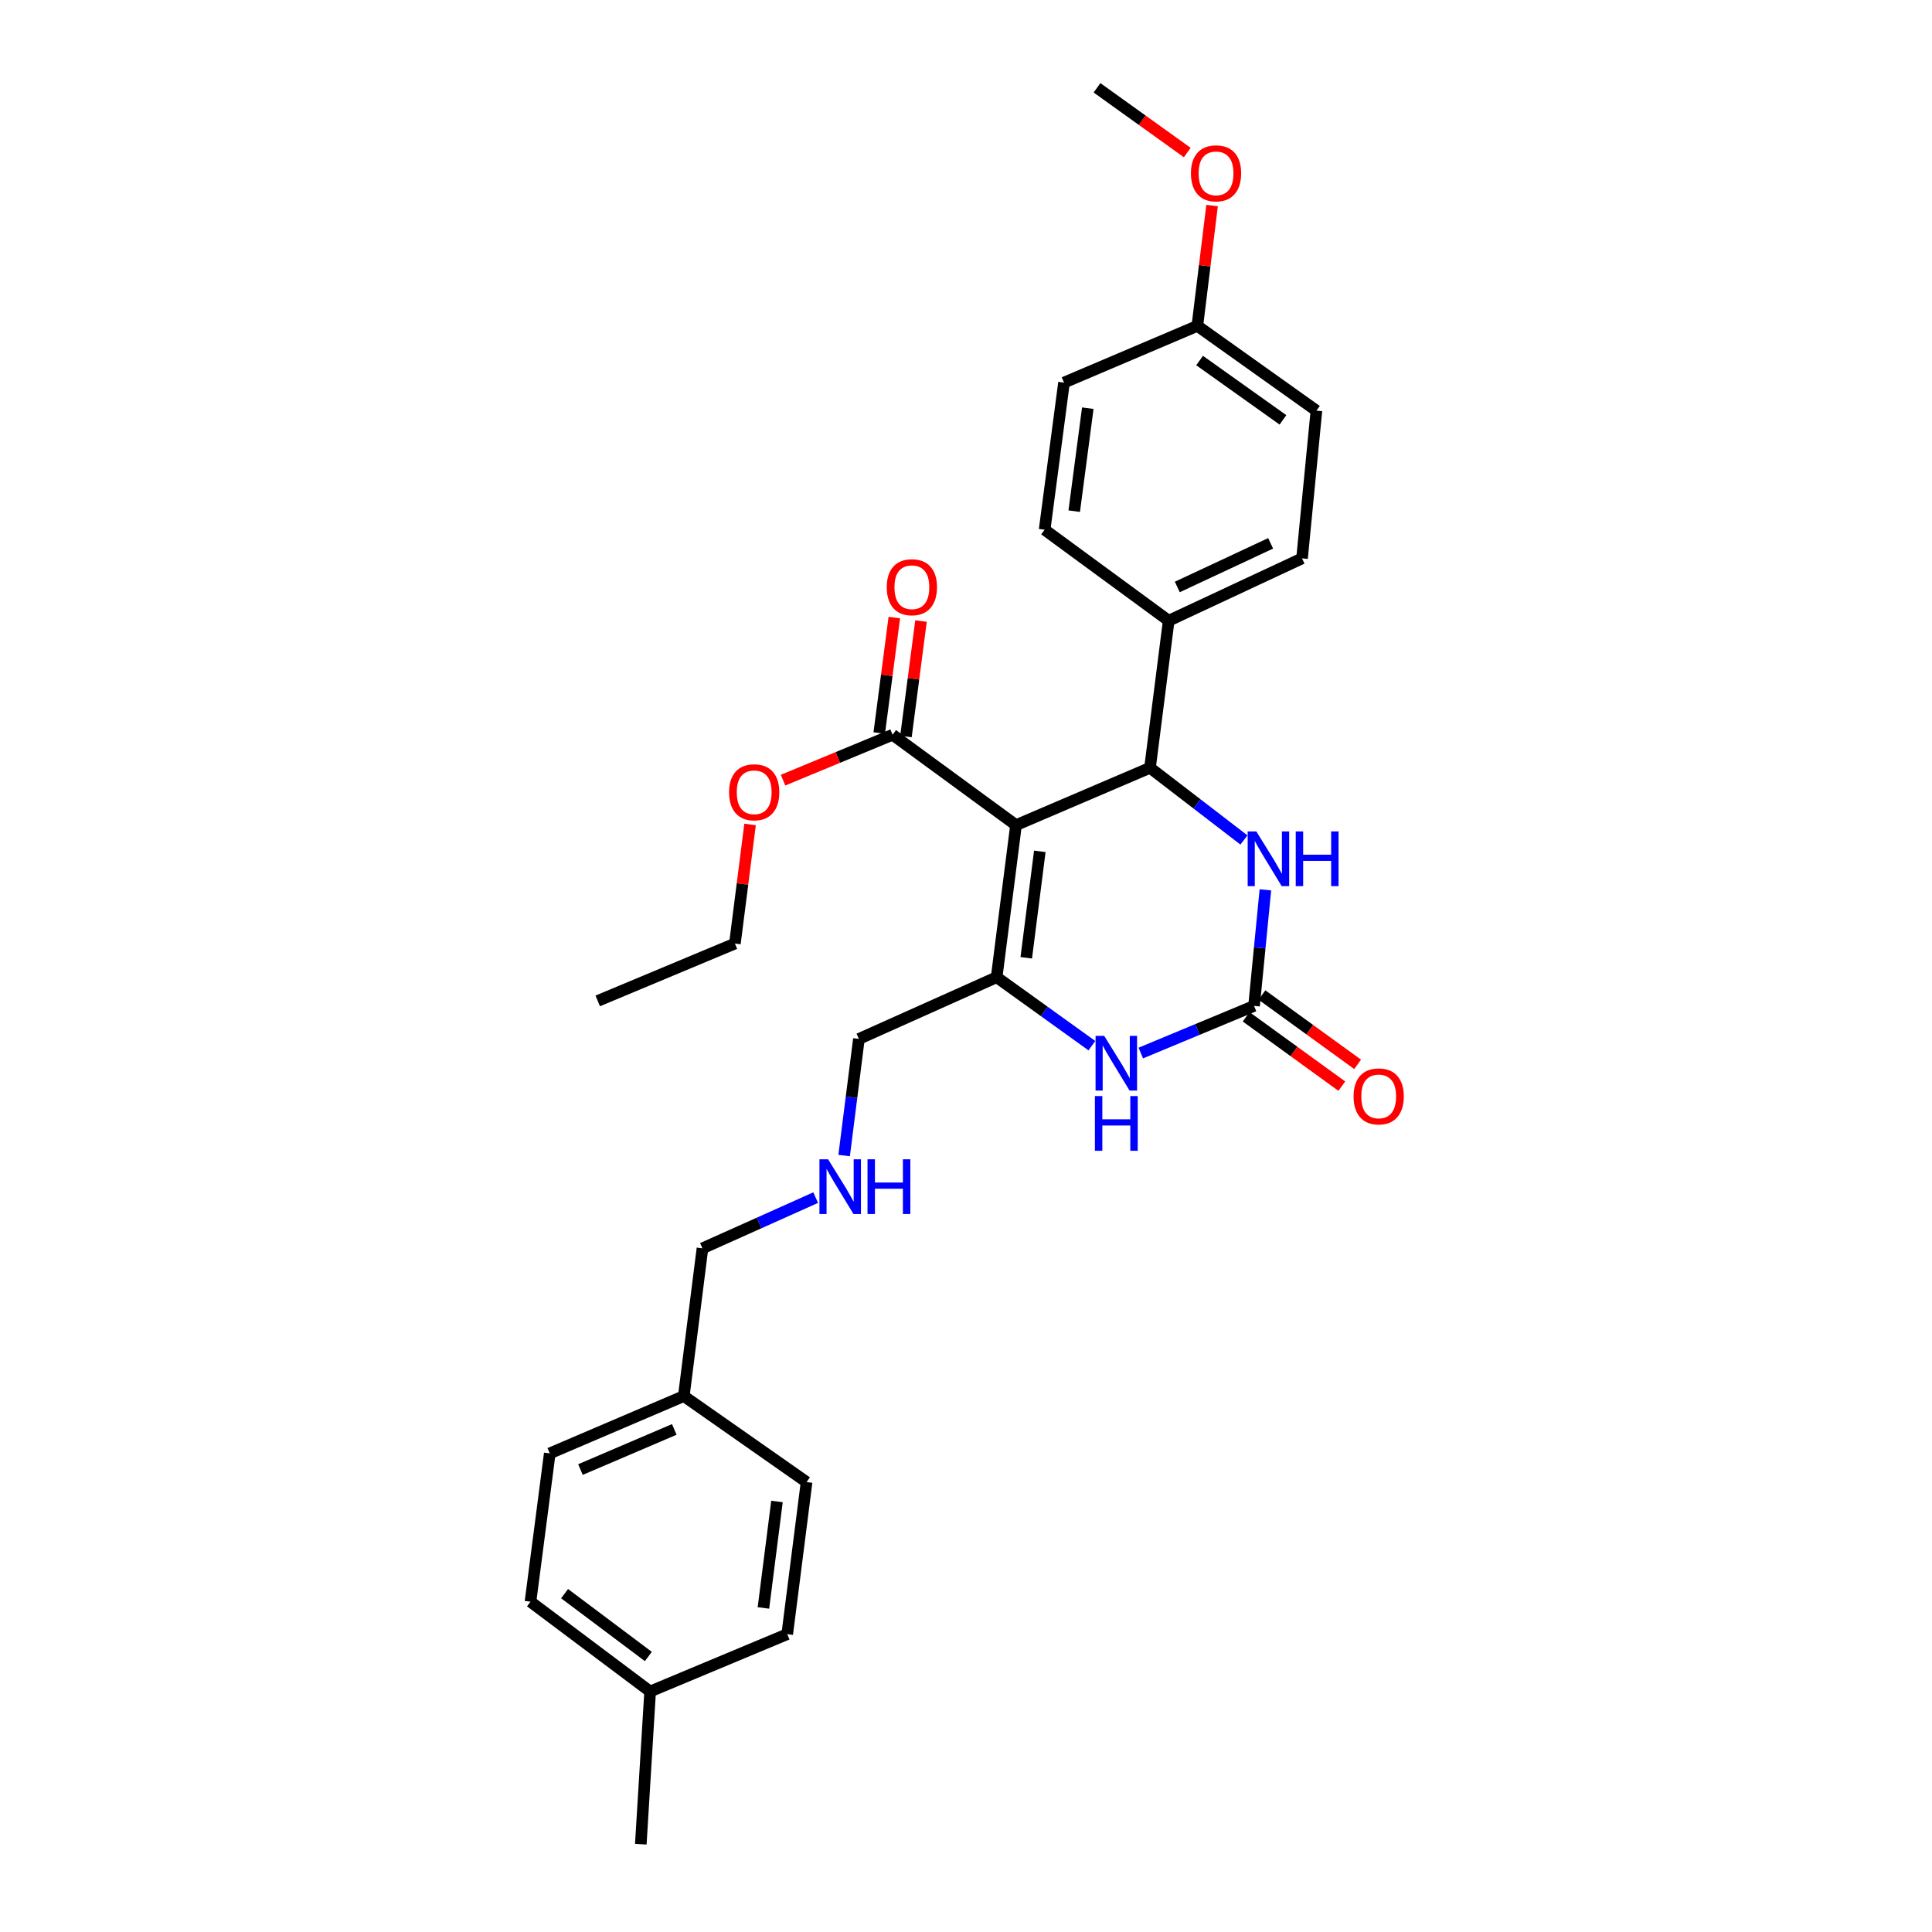 <?xml version='1.0' encoding='iso-8859-1'?>
<svg version='1.1' baseProfile='full'
              xmlns='http://www.w3.org/2000/svg'
                      xmlns:rdkit='http://www.rdkit.org/xml'
                      xmlns:xlink='http://www.w3.org/1999/xlink'
                  xml:space='preserve'
width='1000px' height='1000px' viewBox='0 0 1000 1000'>
<!-- END OF HEADER -->
<rect style='opacity:1.0;fill:#FFFFFF;stroke:none' width='1000' height='1000' x='0' y='0'> </rect>
<path class='bond-0' d='M 525.882,427.089 L 515.863,505.807' style='fill:none;fill-rule:evenodd;stroke:#000000;stroke-width:6px;stroke-linecap:butt;stroke-linejoin:miter;stroke-opacity:1' />
<path class='bond-0' d='M 538.204,440.656 L 531.191,495.759' style='fill:none;fill-rule:evenodd;stroke:#000000;stroke-width:6px;stroke-linecap:butt;stroke-linejoin:miter;stroke-opacity:1' />
<path class='bond-1' d='M 525.882,427.089 L 595.239,397.412' style='fill:none;fill-rule:evenodd;stroke:#000000;stroke-width:6px;stroke-linecap:butt;stroke-linejoin:miter;stroke-opacity:1' />
<path class='bond-5' d='M 525.882,427.089 L 462.006,380.309' style='fill:none;fill-rule:evenodd;stroke:#000000;stroke-width:6px;stroke-linecap:butt;stroke-linejoin:miter;stroke-opacity:1' />
<path class='bond-3' d='M 515.863,505.807 L 540.509,523.521' style='fill:none;fill-rule:evenodd;stroke:#000000;stroke-width:6px;stroke-linecap:butt;stroke-linejoin:miter;stroke-opacity:1' />
<path class='bond-3' d='M 540.509,523.521 L 565.156,541.236' style='fill:none;fill-rule:evenodd;stroke:#0000FF;stroke-width:6px;stroke-linecap:butt;stroke-linejoin:miter;stroke-opacity:1' />
<path class='bond-12' d='M 515.863,505.807 L 444.57,537.745' style='fill:none;fill-rule:evenodd;stroke:#000000;stroke-width:6px;stroke-linecap:butt;stroke-linejoin:miter;stroke-opacity:1' />
<path class='bond-4' d='M 595.239,397.412 L 619.551,416.089' style='fill:none;fill-rule:evenodd;stroke:#000000;stroke-width:6px;stroke-linecap:butt;stroke-linejoin:miter;stroke-opacity:1' />
<path class='bond-4' d='M 619.551,416.089 L 643.863,434.767' style='fill:none;fill-rule:evenodd;stroke:#0000FF;stroke-width:6px;stroke-linecap:butt;stroke-linejoin:miter;stroke-opacity:1' />
<path class='bond-6' d='M 595.239,397.412 L 604.917,321.28' style='fill:none;fill-rule:evenodd;stroke:#000000;stroke-width:6px;stroke-linecap:butt;stroke-linejoin:miter;stroke-opacity:1' />
<path class='bond-2' d='M 649.095,520.657 L 652.03,490.616' style='fill:none;fill-rule:evenodd;stroke:#000000;stroke-width:6px;stroke-linecap:butt;stroke-linejoin:miter;stroke-opacity:1' />
<path class='bond-2' d='M 652.03,490.616 L 654.965,460.575' style='fill:none;fill-rule:evenodd;stroke:#0000FF;stroke-width:6px;stroke-linecap:butt;stroke-linejoin:miter;stroke-opacity:1' />
<path class='bond-7' d='M 645.006,526.299 L 669.765,544.244' style='fill:none;fill-rule:evenodd;stroke:#000000;stroke-width:6px;stroke-linecap:butt;stroke-linejoin:miter;stroke-opacity:1' />
<path class='bond-7' d='M 669.765,544.244 L 694.524,562.19' style='fill:none;fill-rule:evenodd;stroke:#FF0000;stroke-width:6px;stroke-linecap:butt;stroke-linejoin:miter;stroke-opacity:1' />
<path class='bond-7' d='M 653.185,515.015 L 677.944,532.96' style='fill:none;fill-rule:evenodd;stroke:#000000;stroke-width:6px;stroke-linecap:butt;stroke-linejoin:miter;stroke-opacity:1' />
<path class='bond-7' d='M 677.944,532.96 L 702.703,550.906' style='fill:none;fill-rule:evenodd;stroke:#FF0000;stroke-width:6px;stroke-linecap:butt;stroke-linejoin:miter;stroke-opacity:1' />
<path class='bond-29' d='M 649.095,520.657 L 619.784,532.855' style='fill:none;fill-rule:evenodd;stroke:#000000;stroke-width:6px;stroke-linecap:butt;stroke-linejoin:miter;stroke-opacity:1' />
<path class='bond-29' d='M 619.784,532.855 L 590.473,545.053' style='fill:none;fill-rule:evenodd;stroke:#0000FF;stroke-width:6px;stroke-linecap:butt;stroke-linejoin:miter;stroke-opacity:1' />
<path class='bond-8' d='M 468.916,381.211 L 472.816,351.33' style='fill:none;fill-rule:evenodd;stroke:#000000;stroke-width:6px;stroke-linecap:butt;stroke-linejoin:miter;stroke-opacity:1' />
<path class='bond-8' d='M 472.816,351.33 L 476.717,321.449' style='fill:none;fill-rule:evenodd;stroke:#FF0000;stroke-width:6px;stroke-linecap:butt;stroke-linejoin:miter;stroke-opacity:1' />
<path class='bond-8' d='M 455.096,379.407 L 458.997,349.526' style='fill:none;fill-rule:evenodd;stroke:#000000;stroke-width:6px;stroke-linecap:butt;stroke-linejoin:miter;stroke-opacity:1' />
<path class='bond-8' d='M 458.997,349.526 L 462.898,319.645' style='fill:none;fill-rule:evenodd;stroke:#FF0000;stroke-width:6px;stroke-linecap:butt;stroke-linejoin:miter;stroke-opacity:1' />
<path class='bond-13' d='M 462.006,380.309 L 433.655,392.059' style='fill:none;fill-rule:evenodd;stroke:#000000;stroke-width:6px;stroke-linecap:butt;stroke-linejoin:miter;stroke-opacity:1' />
<path class='bond-13' d='M 433.655,392.059 L 405.304,403.81' style='fill:none;fill-rule:evenodd;stroke:#FF0000;stroke-width:6px;stroke-linecap:butt;stroke-linejoin:miter;stroke-opacity:1' />
<path class='bond-9' d='M 604.917,321.28 L 673.933,289.017' style='fill:none;fill-rule:evenodd;stroke:#000000;stroke-width:6px;stroke-linecap:butt;stroke-linejoin:miter;stroke-opacity:1' />
<path class='bond-9' d='M 609.367,303.816 L 657.679,281.232' style='fill:none;fill-rule:evenodd;stroke:#000000;stroke-width:6px;stroke-linecap:butt;stroke-linejoin:miter;stroke-opacity:1' />
<path class='bond-10' d='M 604.917,321.28 L 540.693,274.175' style='fill:none;fill-rule:evenodd;stroke:#000000;stroke-width:6px;stroke-linecap:butt;stroke-linejoin:miter;stroke-opacity:1' />
<path class='bond-15' d='M 673.933,289.017 L 681.381,212.553' style='fill:none;fill-rule:evenodd;stroke:#000000;stroke-width:6px;stroke-linecap:butt;stroke-linejoin:miter;stroke-opacity:1' />
<path class='bond-16' d='M 540.693,274.175 L 550.727,198.036' style='fill:none;fill-rule:evenodd;stroke:#000000;stroke-width:6px;stroke-linecap:butt;stroke-linejoin:miter;stroke-opacity:1' />
<path class='bond-16' d='M 556.015,264.575 L 563.039,211.277' style='fill:none;fill-rule:evenodd;stroke:#000000;stroke-width:6px;stroke-linecap:butt;stroke-linejoin:miter;stroke-opacity:1' />
<path class='bond-11' d='M 436.922,598.115 L 440.746,567.93' style='fill:none;fill-rule:evenodd;stroke:#0000FF;stroke-width:6px;stroke-linecap:butt;stroke-linejoin:miter;stroke-opacity:1' />
<path class='bond-11' d='M 440.746,567.93 L 444.57,537.745' style='fill:none;fill-rule:evenodd;stroke:#000000;stroke-width:6px;stroke-linecap:butt;stroke-linejoin:miter;stroke-opacity:1' />
<path class='bond-24' d='M 422.191,619.888 L 392.891,633.014' style='fill:none;fill-rule:evenodd;stroke:#0000FF;stroke-width:6px;stroke-linecap:butt;stroke-linejoin:miter;stroke-opacity:1' />
<path class='bond-24' d='M 392.891,633.014 L 363.591,646.139' style='fill:none;fill-rule:evenodd;stroke:#000000;stroke-width:6px;stroke-linecap:butt;stroke-linejoin:miter;stroke-opacity:1' />
<path class='bond-25' d='M 388.234,426.737 L 384.309,457.558' style='fill:none;fill-rule:evenodd;stroke:#FF0000;stroke-width:6px;stroke-linecap:butt;stroke-linejoin:miter;stroke-opacity:1' />
<path class='bond-25' d='M 384.309,457.558 L 380.385,488.379' style='fill:none;fill-rule:evenodd;stroke:#000000;stroke-width:6px;stroke-linecap:butt;stroke-linejoin:miter;stroke-opacity:1' />
<path class='bond-14' d='M 619.744,168.676 L 550.727,198.036' style='fill:none;fill-rule:evenodd;stroke:#000000;stroke-width:6px;stroke-linecap:butt;stroke-linejoin:miter;stroke-opacity:1' />
<path class='bond-23' d='M 619.744,168.676 L 623.557,137.534' style='fill:none;fill-rule:evenodd;stroke:#000000;stroke-width:6px;stroke-linecap:butt;stroke-linejoin:miter;stroke-opacity:1' />
<path class='bond-23' d='M 623.557,137.534 L 627.371,106.392' style='fill:none;fill-rule:evenodd;stroke:#FF0000;stroke-width:6px;stroke-linecap:butt;stroke-linejoin:miter;stroke-opacity:1' />
<path class='bond-30' d='M 619.744,168.676 L 681.381,212.553' style='fill:none;fill-rule:evenodd;stroke:#000000;stroke-width:6px;stroke-linecap:butt;stroke-linejoin:miter;stroke-opacity:1' />
<path class='bond-30' d='M 620.907,186.611 L 664.054,217.325' style='fill:none;fill-rule:evenodd;stroke:#000000;stroke-width:6px;stroke-linecap:butt;stroke-linejoin:miter;stroke-opacity:1' />
<path class='bond-17' d='M 353.937,722.604 L 363.591,646.139' style='fill:none;fill-rule:evenodd;stroke:#000000;stroke-width:6px;stroke-linecap:butt;stroke-linejoin:miter;stroke-opacity:1' />
<path class='bond-21' d='M 353.937,722.604 L 417.487,767.116' style='fill:none;fill-rule:evenodd;stroke:#000000;stroke-width:6px;stroke-linecap:butt;stroke-linejoin:miter;stroke-opacity:1' />
<path class='bond-22' d='M 353.937,722.604 L 284.556,752.273' style='fill:none;fill-rule:evenodd;stroke:#000000;stroke-width:6px;stroke-linecap:butt;stroke-linejoin:miter;stroke-opacity:1' />
<path class='bond-22' d='M 349.009,739.868 L 300.443,760.637' style='fill:none;fill-rule:evenodd;stroke:#000000;stroke-width:6px;stroke-linecap:butt;stroke-linejoin:miter;stroke-opacity:1' />
<path class='bond-18' d='M 336.508,875.51 L 274.576,829.048' style='fill:none;fill-rule:evenodd;stroke:#000000;stroke-width:6px;stroke-linecap:butt;stroke-linejoin:miter;stroke-opacity:1' />
<path class='bond-18' d='M 335.582,857.393 L 292.229,824.869' style='fill:none;fill-rule:evenodd;stroke:#000000;stroke-width:6px;stroke-linecap:butt;stroke-linejoin:miter;stroke-opacity:1' />
<path class='bond-26' d='M 336.508,875.51 L 331.677,954.545' style='fill:none;fill-rule:evenodd;stroke:#000000;stroke-width:6px;stroke-linecap:butt;stroke-linejoin:miter;stroke-opacity:1' />
<path class='bond-31' d='M 336.508,875.51 L 407.468,845.841' style='fill:none;fill-rule:evenodd;stroke:#000000;stroke-width:6px;stroke-linecap:butt;stroke-linejoin:miter;stroke-opacity:1' />
<path class='bond-19' d='M 407.468,845.841 L 417.487,767.116' style='fill:none;fill-rule:evenodd;stroke:#000000;stroke-width:6px;stroke-linecap:butt;stroke-linejoin:miter;stroke-opacity:1' />
<path class='bond-19' d='M 395.146,832.273 L 402.159,777.165' style='fill:none;fill-rule:evenodd;stroke:#000000;stroke-width:6px;stroke-linecap:butt;stroke-linejoin:miter;stroke-opacity:1' />
<path class='bond-20' d='M 274.576,829.048 L 284.556,752.273' style='fill:none;fill-rule:evenodd;stroke:#000000;stroke-width:6px;stroke-linecap:butt;stroke-linejoin:miter;stroke-opacity:1' />
<path class='bond-27' d='M 614.526,78.957 L 591.171,62.206' style='fill:none;fill-rule:evenodd;stroke:#FF0000;stroke-width:6px;stroke-linecap:butt;stroke-linejoin:miter;stroke-opacity:1' />
<path class='bond-27' d='M 591.171,62.206 L 567.815,45.455' style='fill:none;fill-rule:evenodd;stroke:#000000;stroke-width:6px;stroke-linecap:butt;stroke-linejoin:miter;stroke-opacity:1' />
<path class='bond-28' d='M 380.385,488.379 L 309.386,518.071' style='fill:none;fill-rule:evenodd;stroke:#000000;stroke-width:6px;stroke-linecap:butt;stroke-linejoin:miter;stroke-opacity:1' />
<path  class='atom-4' d='M 571.543 536.166
L 580.823 551.166
Q 581.743 552.646, 583.223 555.326
Q 584.703 558.006, 584.783 558.166
L 584.783 536.166
L 588.543 536.166
L 588.543 564.486
L 584.663 564.486
L 574.703 548.086
Q 573.543 546.166, 572.303 543.966
Q 571.103 541.766, 570.743 541.086
L 570.743 564.486
L 567.063 564.486
L 567.063 536.166
L 571.543 536.166
' fill='#0000FF'/>
<path  class='atom-4' d='M 566.723 567.318
L 570.563 567.318
L 570.563 579.358
L 585.043 579.358
L 585.043 567.318
L 588.883 567.318
L 588.883 595.638
L 585.043 595.638
L 585.043 582.558
L 570.563 582.558
L 570.563 595.638
L 566.723 595.638
L 566.723 567.318
' fill='#0000FF'/>
<path  class='atom-5' d='M 650.276 430.342
L 659.556 445.342
Q 660.476 446.822, 661.956 449.502
Q 663.436 452.182, 663.516 452.342
L 663.516 430.342
L 667.276 430.342
L 667.276 458.662
L 663.396 458.662
L 653.436 442.262
Q 652.276 440.342, 651.036 438.142
Q 649.836 435.942, 649.476 435.262
L 649.476 458.662
L 645.796 458.662
L 645.796 430.342
L 650.276 430.342
' fill='#0000FF'/>
<path  class='atom-5' d='M 670.676 430.342
L 674.516 430.342
L 674.516 442.382
L 688.996 442.382
L 688.996 430.342
L 692.836 430.342
L 692.836 458.662
L 688.996 458.662
L 688.996 445.582
L 674.516 445.582
L 674.516 458.662
L 670.676 458.662
L 670.676 430.342
' fill='#0000FF'/>
<path  class='atom-8' d='M 700.606 567.494
Q 700.606 560.694, 703.966 556.894
Q 707.326 553.094, 713.606 553.094
Q 719.886 553.094, 723.246 556.894
Q 726.606 560.694, 726.606 567.494
Q 726.606 574.374, 723.206 578.294
Q 719.806 582.174, 713.606 582.174
Q 707.366 582.174, 703.966 578.294
Q 700.606 574.414, 700.606 567.494
M 713.606 578.974
Q 717.926 578.974, 720.246 576.094
Q 722.606 573.174, 722.606 567.494
Q 722.606 561.934, 720.246 559.134
Q 717.926 556.294, 713.606 556.294
Q 709.286 556.294, 706.926 559.094
Q 704.606 561.894, 704.606 567.494
Q 704.606 573.214, 706.926 576.094
Q 709.286 578.974, 713.606 578.974
' fill='#FF0000'/>
<path  class='atom-9' d='M 458.986 303.94
Q 458.986 297.14, 462.346 293.34
Q 465.706 289.54, 471.986 289.54
Q 478.266 289.54, 481.626 293.34
Q 484.986 297.14, 484.986 303.94
Q 484.986 310.82, 481.586 314.74
Q 478.186 318.62, 471.986 318.62
Q 465.746 318.62, 462.346 314.74
Q 458.986 310.86, 458.986 303.94
M 471.986 315.42
Q 476.306 315.42, 478.626 312.54
Q 480.986 309.62, 480.986 303.94
Q 480.986 298.38, 478.626 295.58
Q 476.306 292.74, 471.986 292.74
Q 467.666 292.74, 465.306 295.54
Q 462.986 298.34, 462.986 303.94
Q 462.986 309.66, 465.306 312.54
Q 467.666 315.42, 471.986 315.42
' fill='#FF0000'/>
<path  class='atom-12' d='M 428.624 600.042
L 437.904 615.042
Q 438.824 616.522, 440.304 619.202
Q 441.784 621.882, 441.864 622.042
L 441.864 600.042
L 445.624 600.042
L 445.624 628.362
L 441.744 628.362
L 431.784 611.962
Q 430.624 610.042, 429.384 607.842
Q 428.184 605.642, 427.824 604.962
L 427.824 628.362
L 424.144 628.362
L 424.144 600.042
L 428.624 600.042
' fill='#0000FF'/>
<path  class='atom-12' d='M 449.024 600.042
L 452.864 600.042
L 452.864 612.082
L 467.344 612.082
L 467.344 600.042
L 471.184 600.042
L 471.184 628.362
L 467.344 628.362
L 467.344 615.282
L 452.864 615.282
L 452.864 628.362
L 449.024 628.362
L 449.024 600.042
' fill='#0000FF'/>
<path  class='atom-14' d='M 377.365 410.081
Q 377.365 403.281, 380.725 399.481
Q 384.085 395.681, 390.365 395.681
Q 396.645 395.681, 400.005 399.481
Q 403.365 403.281, 403.365 410.081
Q 403.365 416.961, 399.965 420.881
Q 396.565 424.761, 390.365 424.761
Q 384.125 424.761, 380.725 420.881
Q 377.365 417.001, 377.365 410.081
M 390.365 421.561
Q 394.685 421.561, 397.005 418.681
Q 399.365 415.761, 399.365 410.081
Q 399.365 404.521, 397.005 401.721
Q 394.685 398.881, 390.365 398.881
Q 386.045 398.881, 383.685 401.681
Q 381.365 404.481, 381.365 410.081
Q 381.365 415.801, 383.685 418.681
Q 386.045 421.561, 390.365 421.561
' fill='#FF0000'/>
<path  class='atom-24' d='M 616.422 89.721
Q 616.422 82.921, 619.782 79.121
Q 623.142 75.321, 629.422 75.321
Q 635.702 75.321, 639.062 79.121
Q 642.422 82.921, 642.422 89.721
Q 642.422 96.601, 639.022 100.521
Q 635.622 104.401, 629.422 104.401
Q 623.182 104.401, 619.782 100.521
Q 616.422 96.641, 616.422 89.721
M 629.422 101.201
Q 633.742 101.201, 636.062 98.321
Q 638.422 95.401, 638.422 89.721
Q 638.422 84.161, 636.062 81.361
Q 633.742 78.521, 629.422 78.521
Q 625.102 78.521, 622.742 81.321
Q 620.422 84.121, 620.422 89.721
Q 620.422 95.441, 622.742 98.321
Q 625.102 101.201, 629.422 101.201
' fill='#FF0000'/>
</svg>
